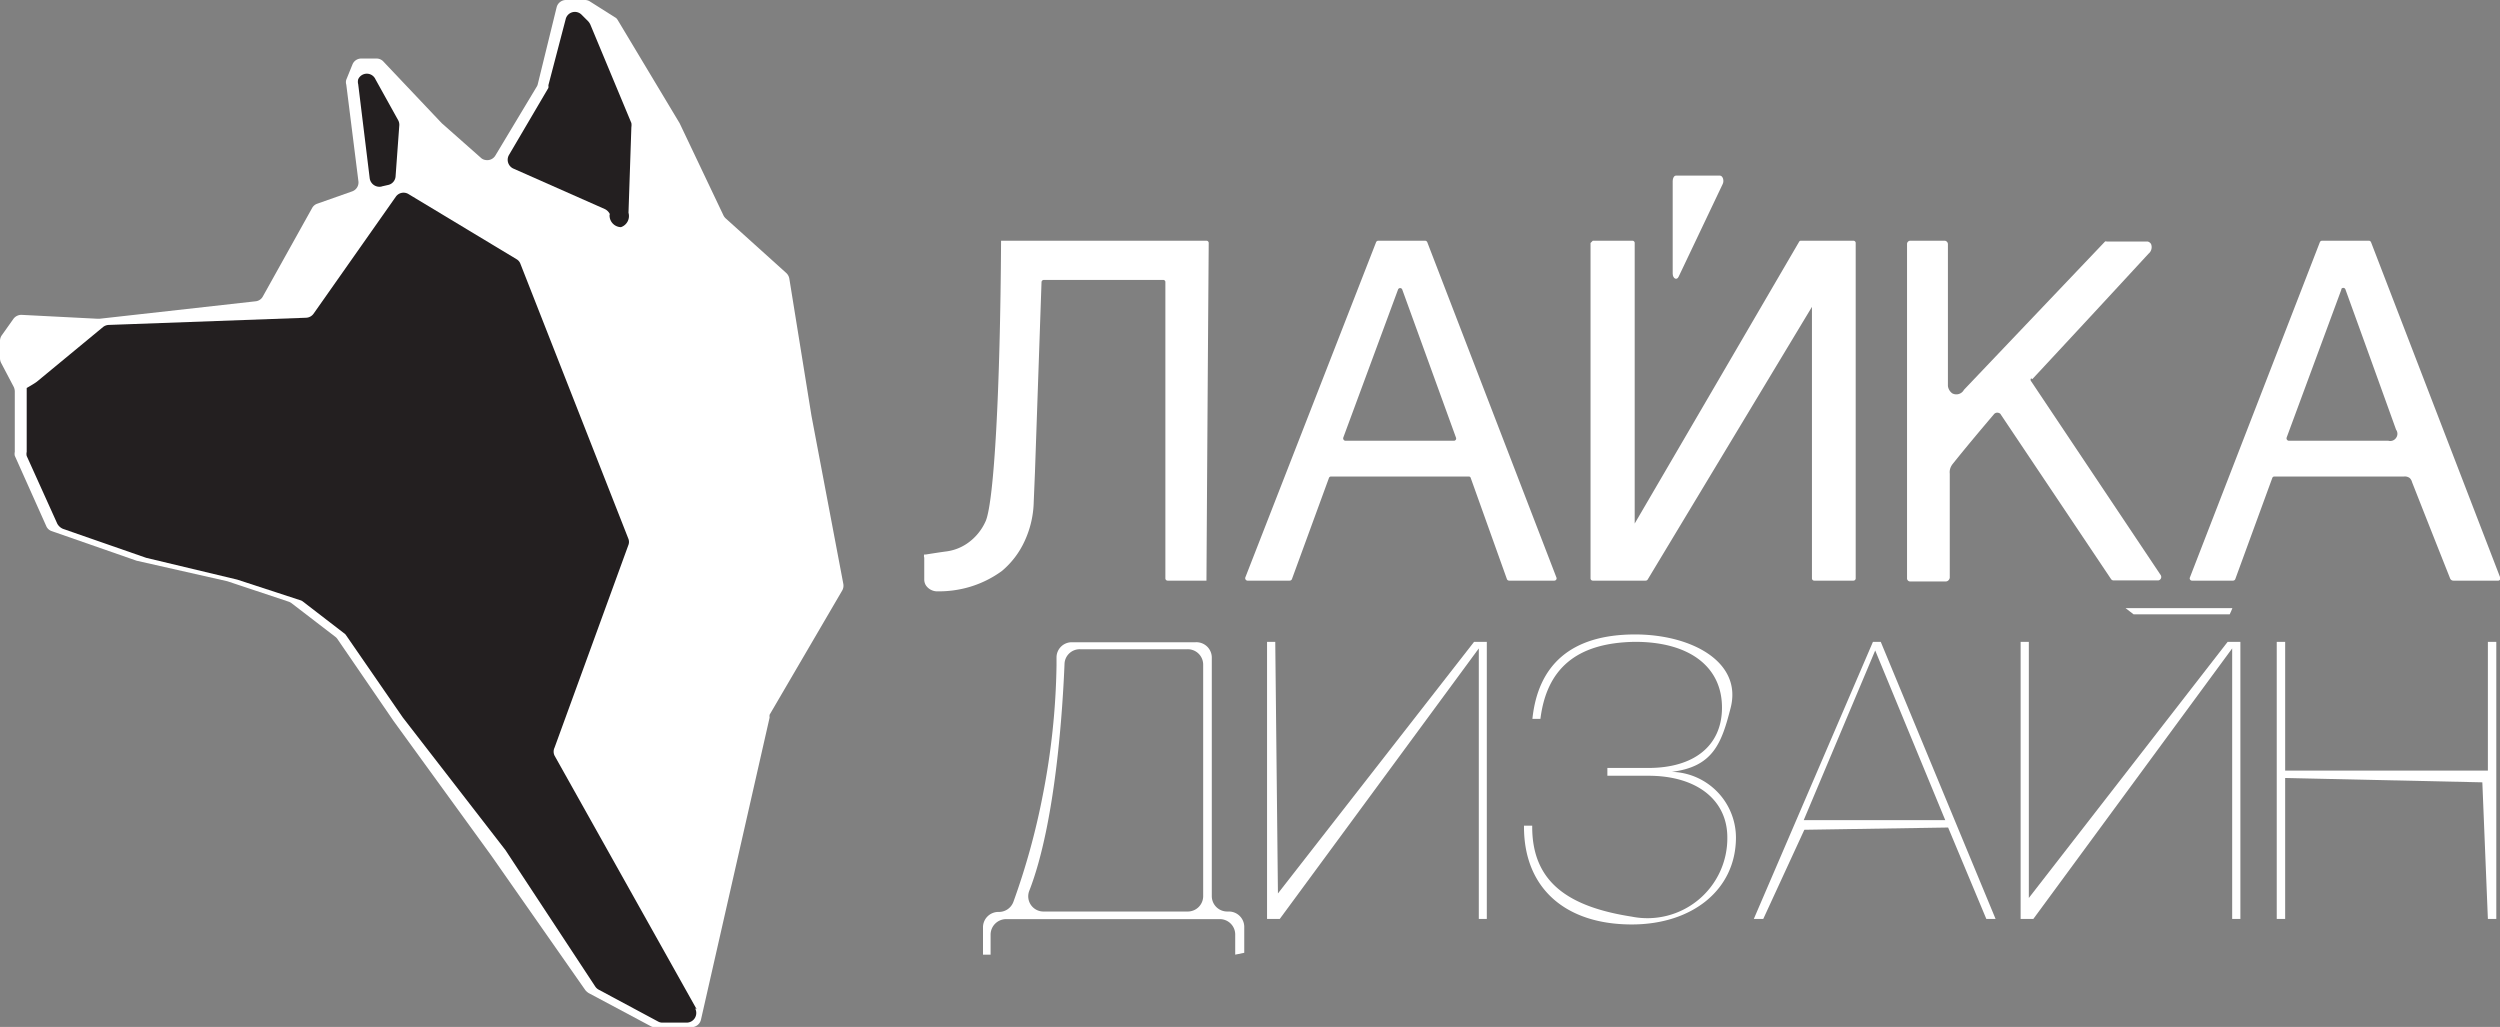 <svg id="Слой_1" data-name="Слой 1" xmlns="http://www.w3.org/2000/svg" viewBox="0 0 121.72 50"><rect x="0" y="0" width="121.72" height="50" fill="#808080" stroke="none"/><defs><style>.cls-1{fill:#fff;}.cls-2{fill:#231f20;}</style></defs><path class="cls-1" d="M50,28.76a.48.48,0,0,0,.06-.33l-1.55-8.18-1.08-6.69a.49.49,0,0,0-.15-.27l-2.94-2.65a.53.53,0,0,1-.11-.14L42.09,6l0,0-3-5A.54.54,0,0,0,39,.88L37.72.07A.45.45,0,0,0,37.47,0h-.92a.47.47,0,0,0-.45.36l-.92,3.75a.38.38,0,0,1-.06.13l-2,3.33a.46.46,0,0,1-.48.22h0a.41.41,0,0,1-.23-.11L30.51,6l0,0L27.67,3a.45.45,0,0,0-.34-.15h-.74a.46.46,0,0,0-.43.29l-.3.74a.41.41,0,0,0,0,.24l.59,4.7a.46.46,0,0,1-.31.5l-1.7.6a.45.45,0,0,0-.25.22L21.8,14.43a.45.45,0,0,1-.36.24l-7.6.85h-.08l-3.71-.19a.48.48,0,0,0-.4.2l-.56.79A.47.47,0,0,0,9,16.6v.84a.51.51,0,0,0,.05.22l.62,1.18a.54.54,0,0,1,.05.22V22a.45.45,0,0,0,0,.19l1.53,3.42a.44.44,0,0,0,.27.25l4.13,1.44h0l4.42,1,0,0,3,1a.5.5,0,0,1,.14.08L25.32,31a.47.47,0,0,1,.1.1l2.74,4,4.74,6.53,4.6,6.58a.73.73,0,0,0,.16.14l3,1.6a.39.39,0,0,0,.21.06h1.8a.47.47,0,0,0,.46-.37l3.34-14.7a.58.58,0,0,1,0-.14Z" transform="translate(-9 0)"/><path class="cls-2" d="M42.92,49.14,36,36.79a.45.45,0,0,1,0-.39l3.59-9.85a.42.42,0,0,0,0-.33L34.34,12.85a.43.43,0,0,0-.19-.23L28.89,9.45a.46.46,0,0,0-.62.13l-4,5.69a.47.47,0,0,1-.36.2l-9.61.35a.48.48,0,0,0-.28.1l-3.22,2.66c-.11.09-.5.31-.5.31V22a.45.45,0,0,0,0,.2l1.49,3.3a.57.57,0,0,0,.28.25l4.05,1.41h0l4.43,1.06h0l3.06,1a.37.37,0,0,1,.14.07l2,1.54a.32.32,0,0,1,.1.1l2.76,4,5,6.46,4.37,6.64a.46.46,0,0,0,.16.15l2.89,1.55a.43.43,0,0,0,.22.06h1.19a.47.47,0,0,0,.4-.7" transform="translate(-9 0)"/><path class="cls-2" d="M38.7,10.44a.53.53,0,0,0-.25-.26L34,8.21a.47.47,0,0,1-.21-.68L35.7,4.28a.5.5,0,0,0,0-.13L36.54.94a.46.46,0,0,1,.78-.22l.32.32a.65.65,0,0,1,.1.15l2,4.8a.64.64,0,0,1,0,.2l-.14,4.17a.57.57,0,0,1-.37.7.57.57,0,0,1-.55-.62" transform="translate(-9 0)"/><path class="cls-2" d="M27.57,9.08,27.92,9a.46.46,0,0,0,.34-.41l.18-2.47a.47.47,0,0,0-.05-.26l-1.11-2a.46.46,0,0,0-.84,0,.47.47,0,0,0,0,.24L27,8.68a.48.48,0,0,0,.59.4" transform="translate(-9 0)"/><path class="cls-1" d="M66.8,31.61H61.59a.74.74,0,0,0-.76.7c-.08,2-.41,7.72-1.72,11.07a.74.74,0,0,0,.71,1h7a.75.75,0,0,0,.76-.73V32.34a.75.75,0,0,0-.76-.73Zm2.34,14.87c0-.34,0-.67,0-1a.75.75,0,0,0-.77-.73H58a.76.76,0,0,0-.77.73c0,.34,0,.67,0,1l-.37,0,0-1.35a.75.75,0,0,1,.76-.73.75.75,0,0,0,.72-.49,34.31,34.31,0,0,0,1.43-5.19,35.24,35.24,0,0,0,.67-6.33c0-.14,0-.27,0-.39a.74.74,0,0,1,.76-.73h6A.75.75,0,0,1,68,32V43.65a.75.75,0,0,0,.76.73h.06a.75.75,0,0,1,.76.73c0,.43,0,.86,0,1.28l-.44.09" transform="translate(-9 0)"/><path class="cls-1" d="M71.31,44.74h-.62V31.25h.4q.06,6.14.13,12.25Q76,37.38,80.77,31.25h.62V44.74H81V31.57Z" transform="translate(-9 0)"/><path class="cls-1" d="M84,35h-.39c.27-2.59,1.84-4.11,5-4.11,2.75,0,5.23,1.34,4.65,3.58-.44,1.72-.85,2.86-2.87,3.11v0a3.21,3.21,0,0,1,3.13,3.19c0,2.56-2.14,4.24-5.07,4.24-3.25,0-5.25-1.78-5.25-4.75v-.06h.4v.06c0,2.74,1.83,3.9,4.85,4.37a3.89,3.89,0,0,0,4.65-3.86c0-1.8-1.46-3-3.84-3h-2v-.38h2c2.22,0,3.58-1.08,3.58-2.94,0-2-1.6-3.2-4.23-3.2C85.7,31.29,84.3,32.61,84,35Z" transform="translate(-9 0)"/><path class="cls-1" d="M100.3,31.67l-3.48,8.26h6.89Zm5.86,13.07h-.45l-1.86-4.45-7,.11-2,4.34h-.46l5.8-13.49h.38Z" transform="translate(-9 0)"/><path class="cls-1" d="M108,44.74h-.62V31.25h.4V43.72l9.68-12.47h.62V44.74h-.4V31.57Z" transform="translate(-9 0)"/><path class="cls-1" d="M130.54,44.74h-.41l-.27-6.65-9.6-.21v6.86h-.41V31.25h.41v6.27h9.87V31.25h.41Z" transform="translate(-9 0)"/><path class="cls-1" d="M67.79,28.27H65.85a.11.11,0,0,1-.11-.11V13.74a.1.1,0,0,0-.1-.11H59.82a.11.11,0,0,0-.11.1L59.39,23l-.06,1.44a4.79,4.79,0,0,1-.45,1.92,4.15,4.15,0,0,1-1.1,1.44,5.15,5.15,0,0,1-1.55.77,5.29,5.29,0,0,1-1.65.22.67.67,0,0,1-.5-.29.54.54,0,0,1-.08-.27c0-.36,0-.72,0-1.08A.2.2,0,0,1,54,27a.08.08,0,0,1,.06,0c.82-.13,1-.15,1-.15a2.33,2.33,0,0,0,1-.37A2.58,2.58,0,0,0,57,25.35c.4-1,.7-6.33.74-13.63h10a.11.11,0,0,1,.11.11q-.06,8.22-.11,16.44" transform="translate(-9 0)"/><path class="cls-1" d="M77.07,14.09,74.4,21.31a.12.12,0,0,0,.1.15h5.29a.11.11,0,0,0,.1-.15l-2.62-7.22a.11.11,0,0,0-.2,0Zm7.58,14.18H82.48a.12.12,0,0,1-.11-.07l-1.76-4.92a.1.1,0,0,0-.1-.08H73.8a.11.11,0,0,0-.1.08L71.9,28.2a.12.12,0,0,1-.11.07H69.73a.12.12,0,0,1-.1-.15L76,11.79a.12.12,0,0,1,.1-.07h2.29a.12.12,0,0,1,.1.07l6.29,16.33a.11.11,0,0,1-.1.15" transform="translate(-9 0)"/><path class="cls-1" d="M86.55,11.72h1.93a.11.11,0,0,1,.11.11V25.49q4-6.85,8-13.71a.1.1,0,0,1,.09-.06h2.56a.11.11,0,0,1,.11.11V28.16a.11.11,0,0,1-.11.11H97.33a.11.11,0,0,1-.11-.11l0-13.22-8,13.28a.12.12,0,0,1-.1.05H86.55a.11.11,0,0,1-.11-.11V11.83Z" transform="translate(-9 0)"/><path class="cls-1" d="M107.89,18.42a.11.11,0,0,0,0,.14L114.2,28a.17.17,0,0,1-.12.26h-2.17a.15.15,0,0,1-.13-.07l-5.36-8a.15.15,0,0,0-.09-.08.21.21,0,0,0-.25.06c-.68.8-1.36,1.61-2,2.41a.74.74,0,0,0-.1.16.6.6,0,0,0-.05.32c0,1.69,0,3.38,0,5.07a.23.23,0,0,1-.07.13.18.18,0,0,1-.13.05H102a.15.15,0,0,1-.15-.16V11.89a.16.16,0,0,1,.15-.17h1.69a.17.17,0,0,1,.15.17q0,3.45,0,6.9a.52.52,0,0,0,.21.36.42.42,0,0,0,.57-.17l6.87-7.22a.09.09,0,0,1,.08,0h2a.27.27,0,0,1,.16.12.41.41,0,0,1-.12.47q-2.82,3.06-5.66,6.11" transform="translate(-9 0)"/><path class="cls-1" d="M123,14.09l-2.67,7.22a.12.12,0,0,0,.11.15h4.85a.34.34,0,0,0,.37-.14.34.34,0,0,0,0-.4q-1.23-3.42-2.47-6.84a.11.11,0,0,0-.2,0Zm7.58,14.18h-2.13a.17.17,0,0,1-.16-.11q-.93-2.34-1.85-4.68a.44.44,0,0,0-.11-.2.39.39,0,0,0-.28-.08h-6.32a.11.11,0,0,0-.1.08l-1.8,4.92a.12.12,0,0,1-.11.07h-2a.11.11,0,0,1-.1-.15l6.33-16.33a.12.12,0,0,1,.11-.07h2.28a.12.12,0,0,1,.1.07l6.29,16.33A.11.11,0,0,1,130.61,28.27Z" transform="translate(-9 0)"/><path class="cls-1" d="M117.56,29.91h-4.68l-.39-.3h5.2C117.65,29.71,117.61,29.81,117.56,29.91Z" transform="translate(-9 0)"/><path class="cls-1" d="M90.44,13.32V8.81c0-.14.07-.26.16-.26h2.14c.14,0,.22.25.13.42l-2.14,4.5C90.64,13.67,90.44,13.56,90.44,13.32Z" transform="translate(-9 0)"/></svg>